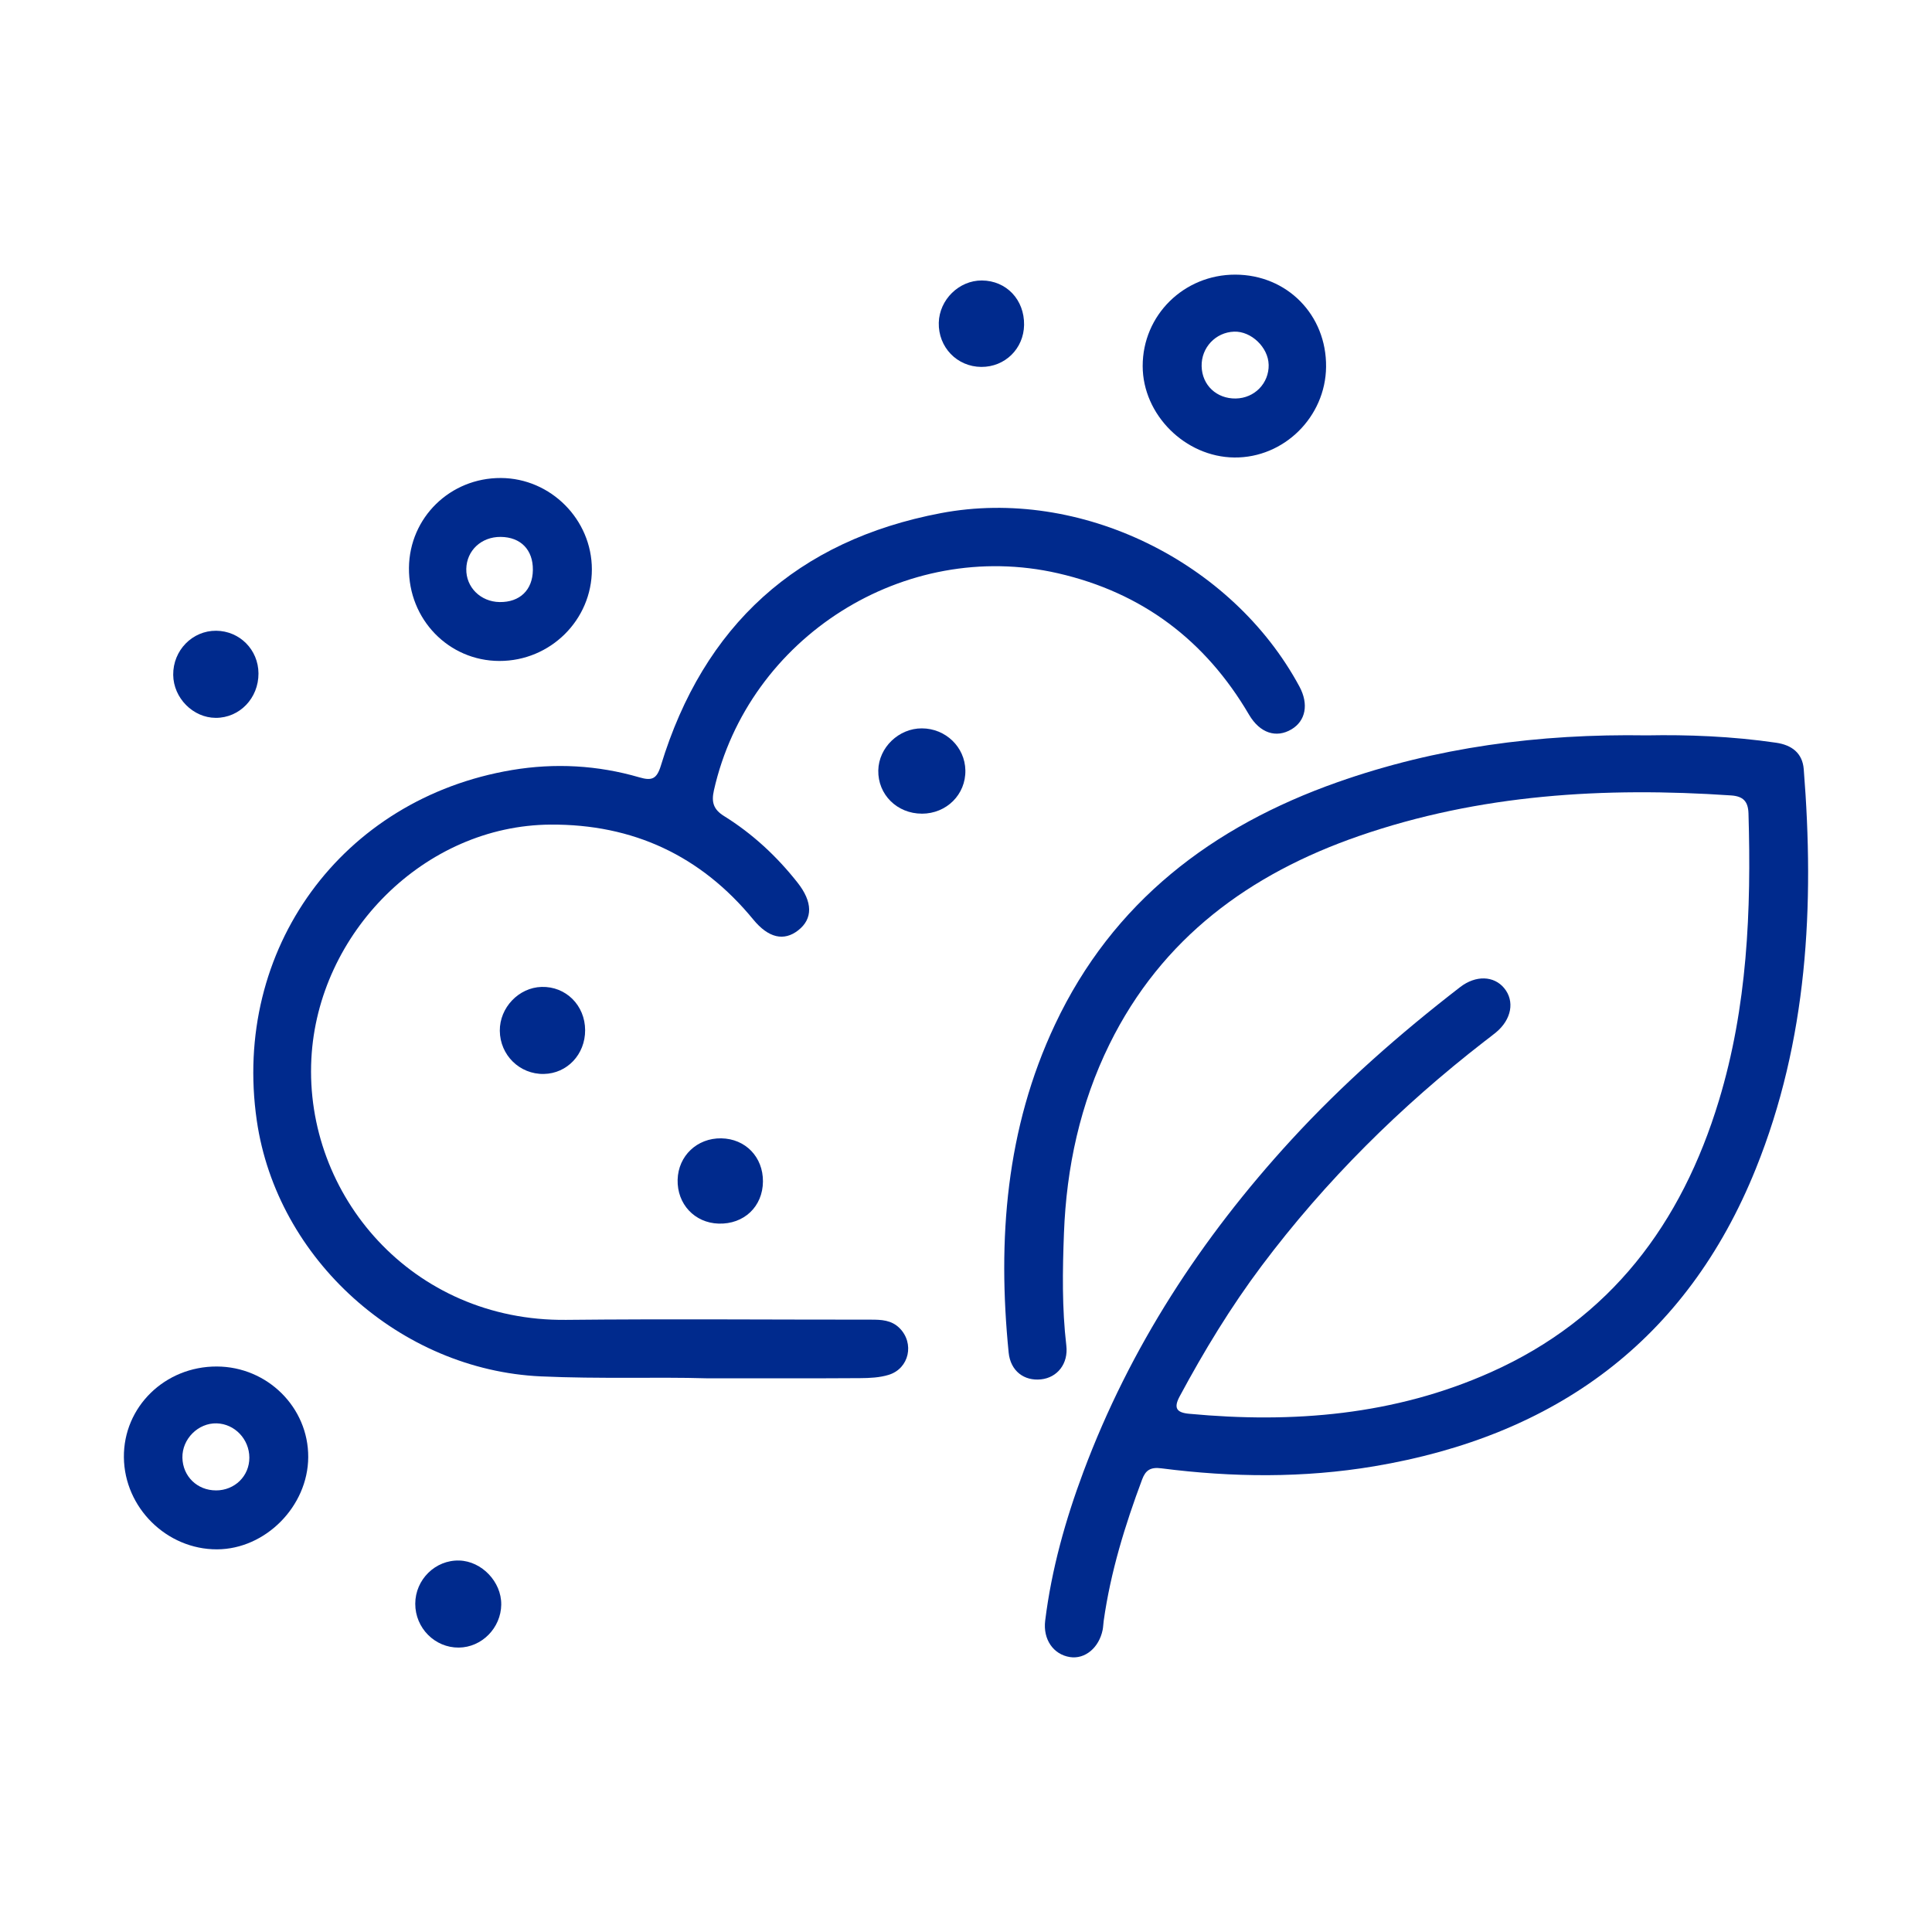 <?xml version="1.0" encoding="UTF-8"?>
<svg xmlns="http://www.w3.org/2000/svg" version="1.1" viewBox="0 0 800 800">
  <defs>
    <style>
      .cls-1 {
        fill: #002a8d;
      }

      .cls-2 {
        display: none;
      }
    </style>
  </defs>
  <!-- Generator: Adobe Illustrator 28.7.1, SVG Export Plug-In . SVG Version: 1.2.0 Build 142)  -->
  <g>
    <g id="Capa_1" class="cls-2">
      <g>
        <path class="cls-1" d="M154.35,571.99c18.92-3.94,39.7,3.69,60.5,13.85,29.95,14.64,60.55,27.98,91.07,41.43,39.26,17.3,79.56,19.36,120.45,6.45,42.02-13.27,83.84-27.15,125.92-40.22,18.45-5.73,31.86-18.41,45.82-30.47,38.52-33.25,76.91-66.64,115.34-99.99,5.67-4.92,5.6-6.26-1.03-9.45-16.09-7.74-31.69-6.67-46.28,3.67-31.59,22.39-63.12,44.86-94.49,67.55-7.44,5.38-15.12,9.27-24.26,10.99-22,4.16-43.84,9.12-65.81,13.42-5.72,1.12-8.58,3.24-8.05,9.53.74,8.66-1.63,16.91-4.72,24.92-4.04,10.42-9.13,12.92-20.02,9.64-27.97-8.42-55.91-16.96-83.86-25.46-37.03-11.26-74.07-22.52-111.1-33.79-1.63-.5-3.28-.94-4.87-1.55-7.29-2.83-10.67-8.61-8.63-14.64,2.22-6.57,8.46-9.63,15.95-7.39,23.09,6.91,46.13,13.96,69.19,20.97,38.89,11.83,77.82,23.54,116.64,35.63,5.97,1.86,7.62.14,8.45-5.4,2.71-18.2-9.72-39.73-27.72-47.03-37.68-15.27-75.33-30.63-113.17-45.5-13.8-5.42-25.6-14.04-37.83-21.91-31.46-20.24-65.81-25.41-102.22-21.26-34.13,3.88-67.6,11.66-101.5,16.9-8.8,1.36-14.48-1.82-15.83-8.74-1.39-7.07,3.25-12.6,12.17-14.15,32.36-5.65,64.65-11.74,97.12-16.69,47.75-7.28,92.01,2.08,131.84,30.13,23.44,16.5,51.21,23.45,76.91,34.96,3.88,1.74,6.54-.44,9.4-2.16,25.06-15.03,50.13-30.03,75.13-45.16,35.71-21.62,70.91-21.18,105.56,2.31,3.1,2.1,6.1,2.64,9.62,2.18,24.29-3.2,47.06,1.72,68.14,13.8,5.55,3.18,9.16,2.86,14.27-.68,26.94-18.66,58.64-17.51,83.21,2.56,1.51,1.23,2.96,2.54,4.33,3.92,10.98,11.1,10.56,16.8-1.15,26.9-47.59,41-95.07,82.12-142.62,123.17-9.69,8.37-20.52,14.93-32.71,18.86-46.34,14.95-92.43,30.75-139.19,44.24-48.45,13.98-95.28,6.51-140.48-15.2-33.13-15.92-66.87-30.56-100.31-45.84-4.09-1.87-8.27-2.6-12.74-2.57-16.8.08-33.61.09-50.41,0-8.5-.04-13.36-4.1-13.58-10.98-.23-7.06,4.95-11.6,13.7-11.72,9.74-.13,19.48-.03,33.84-.03ZM584.93,448.26c-16.6-.03-29.94,2.5-42.26,9.43-27.99,15.73-55.68,31.99-83.55,47.93-3.26,1.87-4.19,3.38-1.42,6.61,2.67,3.11,5.08,6.59,6.88,10.27,2.17,4.44,4.67,5.75,9.76,4.63,23.98-5.28,48.06-10.12,72.11-15.05,2.96-.61,5.47-1.94,7.86-3.65,21.59-15.39,43.13-30.85,64.81-46.12,4.79-3.37,4-5.19-.88-7.14-11.18-4.47-22.62-7.48-33.31-6.91ZM533.2,435.88c-1.65-2.88-3.93-3.2-5.96-3.76-17.2-4.74-34.52-5.24-50.34,3.56-23.98,13.34-47.27,27.91-70.86,41.96-4.51,2.68-2.64,4.08.94,5.48,6.79,2.64,13.58,5.31,20.26,8.22,4.16,1.81,7.64,1.47,11.64-.87,22.22-13.01,44.61-25.74,66.93-38.6,9.15-5.27,18.24-10.64,27.4-15.99Z"/>
        <path class="cls-1" d="M484.44,337.6c-8.41,10.38-16.89,20.71-25.2,31.17-2.69,3.39-5.76,5.78-10.12,6.58-63.24,11.63-125.88,11.79-187.36-9.85-63.55-22.36-112.94-63.08-151.98-117.23-17.6-24.4-31.92-50.62-44.14-78.08-4.69-10.55-3.8-20.07,4.11-28.32,8.05-8.39,17.92-8.96,28.32-4.78,20.82,8.37,42.66,11.36,64.89,12.74,46.35,2.88,92.34-2.04,138.43-5.56,30.32-2.32,60.6-5.1,90.99-6.57,17.28-.84,34.55-.81,51.82-1.3,13.87-.39,25.37,2.76,32.67,15.78,1.53,2.74,3.47,5.79,6.86,7.48.31-.83.67-1.44.77-2.09,1.66-11.6,6.83-15.04,18.17-11.75,25.89,7.51,48.98,20.29,69.44,37.75,23.47,20.04,41.73,44.18,55.3,71.85,1.72,3.5,4.09,5.76,7.48,7.54,16.85,8.85,33.23,18.48,47.13,31.69,6.4,6.08,6.6,13.63.64,18.27-5.49,4.27-11.01,3.28-15.95-1.03-22.77-19.86-49.12-33.18-77.61-42.55-25.36-8.34-51.49-12.26-78.09-14.08-45.53-3.11-91.03.31-136.54-.07-55.46-.46-110.29-5.97-163.76-21.64-18.24-5.35-36.21-11.47-53.76-18.79-8.4-3.51-11.73-9.83-8.88-16.42,2.77-6.42,9.13-8.46,17.38-5.11,44.72,18.19,91.07,29.96,139.07,34.85,43.92,4.47,87.97,3.91,132.05,2.65,50.72-1.44,101.3-.56,150.64,13.64,2.06.59,4.18,1,6.05,1.44,1.3-1.13.77-2.03.24-2.82-19.96-29.75-45.09-53.56-78.37-67.91-7.74-3.34-7.8-3.16-8.16,5.39-.16,3.89-.66,7.76-.9,11.64-.36,5.7-2.99,9.76-8.53,11.47-5.76,1.78-9.91-1.13-13.33-5.31-8.65-10.54-17.39-21.01-25.7-31.82-3.27-4.26-6.81-6.17-12.23-6.28-39.74-.79-79.27,2.24-118.82,5.57-28.6,2.41-57.26,4.17-85.87,6.53-22.13,1.83-44.28,1.54-66.43,1.37-29.89-.22-59.18-4.28-86.91-15.36-2.14,1.54-.92,2.95-.4,4.11,33.56,74.95,82.23,136.07,158.3,171.75,31.64,14.84,65.21,22.21,100.06,24.83,29.61,2.23,58.79-.36,87.99-4.6,5.43-.79,9.37-2.99,12.79-7.34,12.48-15.9,25.26-31.56,37.94-47.3,1.22-1.52,2.56-2.94,3.85-4.4,3.41-3.86,7.68-5.12,12.55-3.69,5.06,1.48,7.63,5.43,7.92,10.35.51,8.5.7,17.04.48,25.54-.16,6.21,1.47,7.66,7.55,5.23,26.04-10.4,51.04-23.02,76.38-34.93,2.87-1.35,5.66-2.86,8.59-4.04,7.06-2.84,13.52-.76,16.27,5.08,2.79,5.92.49,12.38-6.38,15.73-18.38,8.97-36.88,17.7-55.4,26.39-16.98,7.97-34.21,15.36-52.22,20.75-11.94,3.57-18.16-1.06-18.37-13.67-.05-3.35,0-6.69,0-10.04-.57-.15-1.14-.3-1.71-.46Z"/>
      </g>
    </g>
    <g id="Capa_2" class="cls-2">
      <g>
        <path class="cls-1" d="M80.91,487.17c3.43-22.44,9.22-44.21,18.36-65.03,15.93-36.28,38.15-68.39,64.74-97.59,5.28-5.8,11.81-8.33,19.65-5.98,8.21,2.46,12.93,8.09,13.99,16.5,1.14,9.04,1.99,18.1,4.5,26.93,6.29,22.16,19.84,39.39,36.35,54.75,18.97,17.66,39.43,33.74,56.61,53.3,20.76,23.62,38.22,49.13,45.54,80.36,5.63,24.04,3.05,47.03-9.72,68.37-3.03,5.06-1.64,6.63,3.25,8.07,9.94,2.92,19.74,6.34,29.68,9.28,13.45,3.98,19.03,14.85,14.08,28.03-2.11,5.63-4.2,11.28-6.56,16.81-4.92,11.5-15.35,15.93-27.05,11.4-15.29-5.91-30.26-12.58-44.81-20.16-2.54-1.32-4.82-2.84-7.98-.64-30.87,21.44-63.89,22.09-97.81,9-31.06-11.99-54.21-34.02-73.34-60.58-20.16-27.98-34.69-58.43-39.47-92.97v-39.85ZM177.45,340.33c-1.08.73-1.67.97-2.05,1.4-25.41,29.1-46.9,60.67-61.18,96.83-11.25,28.49-16.84,58.05-12.34,88.37,7.19,48.36,32.24,87.08,69.51,117.78,20.45,16.84,44.35,25.85,71.44,23.89,11.01-.8,21.45-3.59,31.07-9.42-1.48-2.75-3.77-3.46-5.64-4.66-25.36-16.25-48.23-35.3-65.87-59.96-16.95-23.7-27.2-49.76-26.01-79.48.3-7.42,4.58-12.6,11.63-14.13,6.63-1.44,13.3,1.95,16.32,8.45,1.04,2.25,1.78,4.65,2.62,6.99,4.01,11.18,9.26,21.74,15.97,31.56,20.13,29.47,48.13,49.31,79.35,65.37,5.32,2.74,7.89,1.81,10.77-3.15,12.84-22.14,12.96-45.02,4.17-68.3-12.66-33.54-35.79-59.4-61.83-83.04-13.51-12.26-27.67-23.82-40.29-37.06-15.74-16.51-27.51-35.33-33.06-57.62-1.89-7.6-2.98-15.4-4.58-23.82ZM206.26,560.54c7.8,18.15,19.61,33.51,33.89,47,29.26,27.65,64.05,46.4,100.81,61.79,13.37,5.6,10.41,6.79,16.2-6.72,2.34-5.46,1.15-7.16-4.47-8.8-57.77-16.89-109.31-43.68-146.42-93.27Z"/>
        <path class="cls-1" d="M658.08,425.97c-.75,22.85-3.24,44.45-9.03,65.52-9.19,33.44-24.89,62.81-53.73,83.65-3.52,2.55-7.21,4.9-10.99,7.05-7.32,4.16-14.85,3.01-19.71-2.76-4.83-5.74-4.83-13.56.82-19.82,19.61-21.76,30.85-47.44,36.35-75.92,3.93-20.33,3.46-40.85,3.03-61.39-.11-5.38-4.04-5.36-7.35-5.41-15.35-.25-29.55,3.86-42.25,12.54-20.65,14.12-32.92,34.66-43.05,56.8-12.55,27.45-17.57,56.96-23.68,86.17-4.91,23.49-11.57,46.28-26.11,66-8.71,11.8-19.41,21.49-31.81,30.48,6.03,2.97,12.03,3.14,17.77,4.03,40.7,6.33,81.31,7.4,121.63-2.82,23.02-5.83,44.16-15.55,62.83-30.38,2.8-2.22,5.72-4.35,9.51-3.95,4.28.45,7.41,2.73,8.7,6.94,1.47,4.8-.57,8.52-4.2,11.5-13.42,11-28.23,19.71-44.28,26.23-38.68,15.71-79.03,19.53-120.31,16.74-19.27-1.3-38.32-4.12-57.21-8.08-8.45-1.77-14.19-6.67-16.17-15.3-1.82-7.96.83-14.92,7.35-19.12,32.13-20.67,46.38-51.72,53.04-87.81,5.46-29.57,11.44-59.08,23.73-86.82,11.4-25.74,25.76-49.35,49.2-66.08,15.62-11.15,33.03-17.32,52.39-16.78,5.84.16,7.41-1.95,6.14-7.34-2.32-9.88-4.35-19.84-6.7-29.72-3.33-14.01,3.35-24.2,17.62-26.5,5.73-.92,11.46-1.87,17.21-2.57,12.68-1.55,21.62,4.82,23.6,17.36,1.72,10.84,3.66,21.78,3.8,32.7.19,13.98,3.47,23.3,17.31,31.4,26.59,15.55,39.41,42.01,43.94,71.96,5.93,39.22-5.14,75.15-23.13,109.47-4.24,8.09-8.95,15.91-14.18,23.42-4.22,6.06-9.77,7.53-14.84,4.05-4.84-3.32-5.79-8.83-1.89-14.79,11.67-17.78,21.56-36.4,27.99-56.75,7.57-23.94,10.6-48.18,4.08-72.86-5.2-19.7-15.64-36.03-32.33-48.07-1.31-.94-2.8-1.63-5.13-2.97ZM607.39,533.56c11.01-14.15,17.8-30.3,22.33-47.43,10.78-40.78,9.19-82.08,4.44-123.42-1.38-12.06-1.81-11.58-14.37-10.15-6.11.7-6.36,2.98-5.01,7.94,6.09,22.25,9.55,44.97,10.51,68,1.51,36.23-2.94,71.51-17.9,105.06Z"/>
        <path class="cls-1" d="M591.78,293.41c-21.25-58.82-48-111.82-100.72-146.9-23.35-15.54-49.31-23.2-77.39-24.03-26.53-.78-52.64,1.1-77.83,10.24-24.94,9.04-45.69,23.45-59.41,46.7-5.43,9.2-9.04,19.12-9.74,29.9-.49,7.58.14,7.97,6.79,4.56,23.01-11.81,46.95-21.01,72.56-25.27,31.79-5.28,62.41-2.37,90.98,13.79,8.3,4.69,11.3,10.41,9.39,17.59-2.17,8.14-8.17,12.54-16.81,11.05-13.36-2.3-26.72-3.42-40.24-2.75-32.18,1.61-60.81,13.67-87.99,29.95-3.56,2.13-6.91,4.62-10.54,6.62-4.2,2.32-4.58,5.11-2.37,9.18,8.79,16.23,21.86,27.43,39.1,33.84,3.3,1.23,6.7,2.18,10.04,3.32,6.64,2.28,9.66,7.12,7.94,12.65-1.75,5.62-6.81,8.31-13.55,6.49-22.54-6.09-41.53-17.57-55.08-37.07-1.07-1.53-2.1-3.09-3.09-4.67-4.79-7.71-4.88-7.83-11.49-1.96-6.97,6.2-13.75,12.63-20.56,19.01-11.2,10.49-22.94,9.72-32.66-2.24-3.53-4.35-7.08-8.69-10.46-13.15-7.59-10.01-6.23-21.26,3.51-29.11,12.62-10.15,25.67-19.72,39.3-28.47,3.22-2.07,5.04-4.34,4.87-8.52-1.86-46.91,22.21-78.42,60.97-100.49,22.51-12.81,47.33-18.46,73.07-20.63,25.83-2.17,51.36-1.36,76.44,5.83,33.04,9.47,60.42,28,83.55,52.98,33.49,36.17,54.93,79.18,70.18,125.59,2.76,8.39,1.82,16.14-5.14,22.16-6.91,5.98-14.69,6.09-22.65,2.12-18.28-9.12-37.59-12.79-57.92-11.01-14.15,1.24-27.65,5.29-41.05,9.73-26.37,8.74-52.57,18.13-80.26,22.02-7.59,1.07-15.19,2.22-22.9,1.97-6.41-.2-10.77-3.97-10.92-9.51-.14-5.19,3.74-9.6,9.83-9.98,33.52-2.05,65.04-12.29,96.47-23.06,19.48-6.67,39.26-11.92,60.12-11.83,17.52.08,34.06,4.27,50.03,11.17,1.3.56,2.64,1.01,5.66,2.16ZM389.76,207.62c-27.52-2.22-45.36-.15-69.67,8.09-35.16,11.91-66.21,31.22-95.63,53.43-10.79,8.14-10.58,7.95-2.27,18.75,3.21,4.17,5,3.84,8.47.41,15.49-15.35,32.25-29.2,50.54-41.14,32.55-21.26,67.42-36.27,108.56-39.54Z"/>
      </g>
    </g>
    <g id="Capa_3" class="cls-2">
      <g>
        <path class="cls-1" d="M728.71,426.98c-2.36,19.06-4.95,38.08-9.98,56.68-22.58,83.58-70.7,148.4-143.11,195.56-5.59,3.64-8.18,2.8-11.29-2.82-6.93-12.55-7.01-9.73,4.06-17.22,76.51-51.73,123.34-123.03,136.68-214.45,13.8-94.57-12.75-178.17-75.85-249.67-46.87-53.11-105.89-85.58-175.62-98.23-5.79-1.05-7.17-3.33-6.08-8.44,2.91-13.68-.95-14.56,15.06-10.9,136.06,31.06,222.03,114.33,258.36,248.92,4.12,15.26,5.45,31.08,7.77,46.69v53.88Z"/>
        <path class="cls-1" d="M399.02,728.45c-18.02-8.42-35.8-17.29-51.98-28.97-18.52-13.37-35.52-28.21-45.87-49.2-22.62-45.86,10.99-100.16,62.13-100.65,11.57-.11,22.55,1.84,32.82,7.14,2.98,1.54,5.37,1.38,8.38,0,46.56-21.32,96.93,7.19,102.12,58.22,2.22,21.79-7.17,40.01-21.05,56.03-21.46,24.76-48.95,41.02-78.25,54.62-1.93.9-3.82,1.87-5.74,2.81h-2.57ZM485.94,614.87c-.6-13.96-8.84-28.97-25.72-38.28-17.27-9.52-35.01-9.28-51.54,1.75-6.31,4.21-10.37,4.22-16.71,0-28.19-18.75-66.58-4.09-75.6,28.47-5.53,19.95,1.57,36.55,14.52,51.23,18.29,20.74,41.59,34.51,66.07,46.55,2.01.99,3.91,1.39,6.08.32,25.67-12.59,50.08-27,68.71-49.29,8.49-10.16,14.45-21.68,14.18-40.77Z"/>
        <path class="cls-1" d="M323.97,304.2c7.22-3.7,14.32-7.44,21.5-10.99,36.92-18.28,74.98-33.31,115.8-40.35,37.08-6.39,73.29-4.78,107.37,13.17,38.07,20.05,57.76,52.43,63.02,94.53,8.45,67.72-39.77,136.65-113.08,149.54-6.3,1.11-12.65,1.98-19.1,1.97-39.55-.04-79.09-.12-118.64.12-6.26.04-7.99-2.07-7.97-8.12.11-26.09,17.83-45.28,43.9-46.43,5.65-.25,6.18-1.95,4.9-6.93-6-23.34-7.98-46.62,1.13-69.85,14.66-37.38,70.29-73.68,125.5-42.32,4.77,2.71,5.11,5,1.85,9.35-7.47,9.93-7.26,10.08-18.69,5.32-40.16-16.74-85.38,6.79-92.91,48.86-3.15,17.58.08,34.9,5.4,51.79,1.92,6.11,3.87,12.23,6.16,18.21,1.91,4.99.27,6.55-4.73,6.47-9.62-.16-19.24.02-28.86,0-6.12-.01-11.21,2.39-15.57,6.48-1.36,1.28-3.45,2.66-2.83,4.68.72,2.34,3.28,1.43,5.06,1.46,6.63.1,13.25.04,19.88.04,23.73,0,47.46-.38,71.18.07,57.92,1.11,111.09-43.56,116.88-104.28,5.41-56.81-25.51-104.3-88.98-114.7-34.57-5.66-68.1,1.16-100.88,11.88-44.14,14.43-85.22,35.29-124.09,60.55-4.52,2.94-7.94,3.69-12.63.52-6.18-4.18-12.77-7.8-19.4-11.25-4.35-2.27-5.31-5.33-4.69-9.95,4.85-36.39,9.54-72.81,14.23-109.22,1.42-11.05-5.61-20.14-15.91-20.76-9.74-.58-17.5,6.94-17.55,17.88-.18,37.84-.09,75.67-.11,113.51q0,10.25-10.22,10.48c-22.67.53-40.44,16.26-41.88,37.07-1.65,23.91,14,44.63,36.41,48.61,9.58,1.7,19.19.97,28.78,1.05,28.38.24,48.56,22.15,46.5,50.45-.28,3.85-1.86,5.35-5.5,5.33-5.13-.02-10.26.04-15.39.13-6.12.1-11.11,2.79-15.33,7.01-1.16,1.16-2.96,2.39-2.27,4.25.75,2.04,2.95,1.31,4.54,1.31,22.45.05,44.89.04,67.34.04,14.5,0,14.31,0,13.96,14.48-.12,5.2-2.34,6.48-7.07,6.44-21.8-.15-43.61-.06-65.41-.06-10.69,0-21.38-.15-32.06.06-4.61.09-6.36-1.54-6.52-6.28-.82-23.55,12.62-41.58,35.82-47.18,4.5-1.09,4.62-2.63,2.06-5.9-6.16-7.87-14.75-9.57-24-9.87-9.81-.32-19.67.89-29.42-1.05-30.3-6.06-51.94-31.23-53.48-62.17-1.41-28.46,17.63-54.06,47.05-62.6,4.59-1.33,5.36-3.6,5.35-7.72-.12-32.06-.09-64.13-.05-96.2.02-18.38,9.88-32.7,25.95-37.89,15.92-5.13,32.1.32,42.72,15.13,3.39,4.73,4.42,1.32,6.24-.74,10.71-12.06,24.14-16.16,39.42-11.79,15.67,4.48,24.48,15.73,27.05,31.76,1.34,8.37-1.17,16.06-4.73,23.5-10.62,22.16-21.25,44.32-31.83,66.5-.61,1.28-1.78,2.46-1.13,4.57ZM340.99,214.77c.16-9.04-5.35-15.78-14.06-17.55-8.29-1.69-16.41,2.85-19.3,12.04-8.68,27.59-20.37,54.4-22.24,83.83-.49,7.64-1.78,15.24-2.75,22.85-.52,4.05,2.09,5.73,5.19,7.04,3.44,1.44,3.97-1.54,4.9-3.48,15.38-32.15,30.71-64.32,46.05-96.49,1.29-2.71,2.42-5.48,2.22-8.24Z"/>
        <path class="cls-1" d="M71.3,400.01c1.15-84.63,29.23-158.94,86.49-221.58,50.77-55.53,113.66-89.38,187.8-102.43,5.72-1.01,7.09,1.03,7.68,6.01,1.56,13.29,1.65,13.02-11.48,15.75-91.84,19.13-161.28,69.66-208.9,150.18-22.86,38.65-36.51,80.73-39.72,125.44-7.39,103.13,26.84,190.07,104.16,259.43,12.12,10.87,25.17,20.56,39.13,28.92,4.08,2.45,4.64,4.67,2.04,8.65-9.04,13.82-5.3,14.43-19.8,4.54-78.08-53.22-125.9-126.3-142.94-219.35-1.23-6.71-1.99-13.52-2.81-20.3-1.41-11.69-1.72-23.43-1.66-35.27Z"/>
        <path class="cls-1" d="M238.92,367.47q0,10.79-10.23,10.8-10.8,0-10.8-10.22,0-10.71,10.22-10.72,10.8,0,10.8,10.14Z"/>
        <path class="cls-1" d="M417.69,71.68c3.1,3.66,13.18-4.07,12.83,5.97-.17,4.82,4.38,14.78-5.68,14.93-4.67.07-14.95,5.29-15.25-6.15-.37-14.21.6-15.06,8.1-14.76Z"/>
        <path class="cls-1" d="M273.26,685.32c-1.78,3.79-3.99,8.64-6.33,13.42-.63,1.29-1.99,1.67-3.31,1.04-4.63-2.19-9.22-4.46-13.82-6.7-.19-.09-.44-.21-.51-.37-2.48-6.08,3.26-9.47,4.78-14.26.65-2.06,1.87-4.8,5.06-3.41,4.3,1.87,8.51,3.97,12.72,6.05,1.19.59,2.05,1.57,1.41,4.23Z"/>
        <path class="cls-1" d="M535.73,700.5c-2.38.22-3.23-.97-3.86-2.39-1.74-3.89-4.42-7.66-4.96-11.72-1.12-8.31,7.76-6.38,11.55-9.83,2.29-2.09,5.09-2.18,6.69,1.41.6,1.36,1.48,2.61,2.01,3.99,1.32,3.48,5.87,7.19,3.56,10.25-3.56,4.72-10.14,5.84-14.98,8.28Z"/>
        <path class="cls-1" d="M391.76,81.85c.14,10.93.1,11.68-15.03,10.83-9.63-.54-4.14-9.82-5.65-14.86-1.6-5.34.02-4.93,14.41-6.21,9.17-.81,5.2,6.61,6.27,10.24Z"/>
      </g>
    </g>
    <g id="Capa_4" class="cls-2">
      <g>
        <path class="cls-1" d="M372.98,735c-18.3-2.47-36.59-4.92-54.52-9.53-62.96-16.18-116.9-47.81-161.6-95.06-4.57-4.83-7.72-5.82-12.59-.72-3.88,4.07-8.55,7.41-13.01,10.9-6.61,5.18-13.93,6.04-21.47,2.46-7.61-3.62-11.38-10.07-11.4-18.38-.1-36.64-.18-73.28.02-109.92.07-12.76,10.43-21.49,23.06-19.83,9.05,1.19,18.1,2.56,27.01,4.5,5.76,1.25,5.75-.33,3.99-4.97-12.44-32.78-18.87-66.77-17.27-101.8,3.98-87.09,40.96-156.99,111.11-208.76,37.84-27.92,80.65-44.08,127.3-48.14,90.12-7.85,165.77,22.49,226.57,89.66,8.13,8.98,7.61,13.33-1.42,21.32-3.59,3.17-7.29,6.22-10.95,9.31-3.48,2.94-6.98,5.87-10.93,9.19,3.81,2.78,8.09,2.42,11.9,3.11,27.81,5.01,55.67,9.8,83.52,14.62,8.92,1.54,8.94,1.49,8.95-7.77,0-30.1.02-60.19-.04-90.29,0-1.84.99-4.43-1.14-5.34-2.02-.87-3.39,1.47-4.83,2.66-5.71,4.71-11.31,9.56-17.01,14.29-8.08,6.7-12.54,6.5-19.41-1.34-21.09-24.1-44.89-45-72.04-62.01-40.32-25.27-84.1-40.67-131.41-45.62-73.31-7.67-141.73,7.13-203.74,47.34-74.32,48.19-120.8,116.16-138.96,203.1-9.45,45.24-8.25,90.48,2.38,135.47.55,2.31,1.23,4.78.92,7.06-.71,5.31-4,8.93-9.35,9.43-6.12.57-9.99-3.14-11.27-8.78-2.51-11.04-5.12-22.11-6.63-33.31-7.94-59.06-2.69-116.93,20.59-171.93,48.96-115.66,135.58-185.04,259.2-207.5,8.1-1.47,16.32-2.28,24.49-3.4,18.28,0,36.57,0,54.85,0,5.15.71,10.29,1.47,15.45,2.12,53.46,6.69,102.28,25.6,146.7,56.03,20.19,13.83,38.67,29.73,55.19,47.8,3.9,4.27,6.47,4.49,10.42.39,3.45-3.59,7.71-6.38,11.45-9.7,7.13-6.34,14.99-8.87,23.98-4.52,8.67,4.2,11.61,11.65,11.55,20.96-.16,23.54,0,47.09-.09,70.63-.01,4.01.7,7.67,2.41,11.34,9.23,19.81,16.04,40.45,21.34,61.65,4.18,16.74,6.09,33.81,8.53,50.82v54.96c-.29,1.27-.72,2.52-.84,3.8-6.33,65.75-30.04,124.56-70.48,176.62-8.02,10.32-16.54,20.26-26.08,29.23-4.62,4.34-10.58,4.23-14.7.25-4.09-3.94-4.2-9.86-.2-14.7,1.11-1.34,2.39-2.54,3.59-3.8,20.72-21.73,38.34-45.73,52.22-72.38,28.4-54.53,39.92-112.58,35.02-173.81-1.88-23.5-6.56-46.56-13.93-69.02-1.18-3.6-2.02-4.69-5.52-1.9-4.4,3.51-9.65,4.63-15.39,3.51-8.1-1.59-16.26-2.92-24.41-4.25-7.94-1.29-7.92-1.23-5.16,6.12,10.67,28.41,16.41,57.85,16.83,88.15.68,47.86-10.49,92.91-34.05,134.63-53.15,94.16-154.06,145.17-258.8,134.41-47.51-4.88-90.73-21.66-129.32-50.07-16.21-11.93-30.71-25.72-44-40.79-6.31-7.15-5.92-12.33.92-18.56,1.77-1.61,3.68-3.06,5.5-4.62,5.98-5.12,11.94-10.26,18.92-16.25-15.24-2.64-28.94-4.98-42.63-7.37-18.41-3.22-36.81-6.52-55.24-9.65-3.39-.58-7.47-2.23-7.44,4.35.18,31.83.07,63.67.12,95.5,0,1.23.13,2.97.91,3.58,1.56,1.23,2.75-.53,3.84-1.44,6.69-5.58,13.21-11.37,20.03-16.78,6.1-4.85,10.68-4.45,16.09,1.14,4.54,4.7,8.64,9.82,13.25,14.45,71.68,71.98,158.02,103.94,259.2,94.78,46.94-4.25,90.38-19.37,130.62-43.84,9.87-6,19.26-12.7,28.57-19.53,5.83-4.28,12.04-3.62,15.61,1.24,3.58,4.87,2.42,10.87-3.01,15.5-.66.56-1.36,1.08-2.06,1.61-35.7,26.98-75.15,46.18-118.45,57.49-18.56,4.85-37.49,7.33-56.42,9.92h-54.85ZM400.37,644.25c5,0,10.02.19,15.01-.05,5.21-.26,10.42-.75,15.58-1.46,62.34-8.52,115.24-35.67,155.07-84.47,63.32-77.58,75.05-163.83,37.86-256.83-1.83-4.59-4.78-6.56-9.67-7.31-14.61-2.24-29.15-4.91-43.67-7.65-7.92-1.49-13.44-6.27-15.68-14.06-2.28-7.96-.45-15.17,5.76-20.87,4.49-4.12,9-8.29,13.92-11.85,4.77-3.45,5.43-5.8.81-10.36-58.4-57.66-128.23-81.9-209.48-71.17-60.07,7.93-110.07,35.84-149.69,81.54-44.06,50.82-63.34,110.49-59.46,177.53,1.64,28.29,8.72,55.44,20.14,81.43,1.79,4.06,4.01,6.56,8.91,7.29,14.83,2.19,29.58,4.94,44.33,7.68,7.92,1.47,13.54,6.14,15.8,13.93,2.28,7.88.79,15.18-5.52,20.91-4.68,4.24-9.26,8.67-14.38,12.31-4.82,3.41-4.89,5.62-.66,9.87,48.31,48.6,106.71,72.94,175.02,73.61Z"/>
        <path class="cls-1" d="M388.51,440.71c1.74-2.6,1.23-4.62,1.23-6.51.04-20.28-.07-40.56.1-60.84.04-4.48-1.26-7.81-4.49-10.97-11.69-11.41-23.14-23.08-34.7-34.63-2.85-2.85-5.4-5.88-4.74-10.24.58-3.88,2.56-6.92,6.32-8.53,4.33-1.85,8.24-.76,11.44,2.31,6.61,6.33,13,12.88,19.49,19.32,1.68,1.67,3.42,3.27,5.23,4.99,2.29-2.22,1.31-4.74,1.32-6.95.09-19.84.05-39.69.06-59.53,0-2.83-.11-5.68,1-8.38,1.95-4.73,5.46-7.54,10.58-7.06,4.99.47,8.43,3.47,9.43,8.58.41,2.11.37,4.34.37,6.51.03,19.84-.01,39.69.05,59.53,0,2.29-.69,4.74,1.47,8.14,6.25-6.48,12.21-12.69,18.21-18.86,1.97-2.03,3.92-4.1,6.05-5.97,5.15-4.52,10.93-4.61,15.21-.39,4.36,4.3,4.34,9.93-.52,15.11-5.67,6.03-11.74,11.68-17.45,17.67-7.5,7.87-18.41,13.93-21.88,23.75-3.36,9.53-1.05,21.1-1.1,31.77-.07,13.46-.02,26.91-.02,40.5,3.53.01,4.65-2.44,6.23-4.01,14.99-14.9,29.89-29.88,44.82-44.84,1.54-1.54,3.05-3.12,4.69-4.55,5.65-4.92,11.32-5.14,15.68-.69,4.3,4.38,4.17,10.51-.9,15.72-10.79,11.09-21.8,21.95-32.72,32.91-10.92,10.95-21.75,22-32.84,32.78-3.55,3.45-5.08,7.05-5.05,12.06.18,33.15.09,66.29.09,99.44,0,1.96.04,3.93-.02,5.89-.21,7.78-4.07,12.69-10.12,12.92-6.3.23-11.06-4.85-11.17-12.69-.2-15.48-.07-30.97-.09-46.45-.01-8.91-.48-9.09-9.61-9.92-26.19-2.37-50.96-9.07-72.29-25.35-23.18-17.68-34.6-41.8-38.46-70.24-4.33-31.92,3.87-61.51,16.58-90.09,21.19-47.67,50.5-89.95,86.54-127.57,4.82-5.04,10.26-9.4,15.9-13.53,8.09-5.92,16-5.82,24.11-.14,5.19,3.64,10.11,7.6,14.5,12.16,39.97,41.57,72.16,88.34,93.44,142.21,10.41,26.35,15.39,53.58,10.43,81.96-8.01,45.83-35.85,73.12-79.72,85.34-2.93.82-5.88,1.61-8.87,2.16-5.69,1.04-10.59-1.9-12.31-7.17-1.68-5.15.74-10.6,6.32-12.65,5.7-2.1,11.71-3.32,17.48-5.24,35.46-11.79,55.8-39.99,57.54-77.48,1.5-32.22-9.32-60.87-23.52-88.64-18.67-36.49-41.99-69.8-69.92-99.8-3.41-3.66-7.09-7.08-10.83-10.4-6.37-5.65-6.98-5.64-13.46.34-11.4,10.51-21.76,21.98-31.3,34.2-26.27,33.66-49.2,69.28-63.9,109.69-8.59,23.61-11.69,47.73-6.12,72.57,6.39,28.49,23.75,47.35,50.56,57.97,13.06,5.18,26.77,7.43,40.61,9.16,4.41.55,6.48-.86,6.36-5.61-.21-8.5-.22-17.01,0-25.51.11-4.25-2.27-6.81-4.92-9.47-20.64-20.64-41.27-41.31-61.87-61.99-1.99-2-4.01-4.04-5.64-6.33-3.24-4.54-2.8-9.19,1.01-13.08,4.02-4.11,8.81-4.51,13.59-1.17,1.77,1.23,3.29,2.84,4.83,4.38,15.41,15.4,30.79,30.84,46.19,46.24,1.67,1.67,3.43,3.24,5.51,5.19Z"/>
      </g>
    </g>
    <g id="Capa_5">
      <g>
        <path class="cls-1" d="M682.02,304.5c16.59-.32,35.07.35,53.45,3.05,6.48.95,10.89,4.29,11.42,10.95,4.5,56.48,1.59,112.27-19.85,165.46-28.74,71.32-83.14,110.61-157.97,123.19-29.33,4.93-58.77,4.63-88.19.85-4.44-.57-6.5.73-7.94,4.58-7.12,19.03-13.07,38.37-15.92,58.56-.18,1.24-.19,2.51-.43,3.73-1.5,7.43-7.31,12.26-13.55,11.29-6.85-1.07-11.22-7.31-10.25-15.09,2.63-21.23,8.37-41.69,15.84-61.67,19.3-51.59,48.8-96.77,85.93-137.25,21.4-23.33,45.05-44.1,70.05-63.41,6.49-5.01,13.98-4.7,18.21.39,4.48,5.39,3.1,13-3.36,18.36-1.54,1.28-3.16,2.46-4.74,3.69-34.8,26.99-65.85,57.71-92.31,92.99-12.8,17.06-23.83,35.23-33.92,54.01-2.62,4.87-1.29,6.75,3.88,7.23,43.02,4.04,85.11.61,125-17.22,49.52-22.13,78.93-61.5,94.38-112.42,11.79-38.86,13.45-78.74,12.26-118.94-.15-5-2.21-7.12-7.19-7.46-52.38-3.55-104.08-.52-154.13,16.81-45.23,15.66-81.62,42.26-103.27,86.2-12.13,24.62-17.83,50.97-18.86,78.26-.59,15.49-.84,31.01.98,46.5.9,7.62-3.79,13.3-10.45,14.02-7.02.77-12.67-3.46-13.43-11.1-4.66-46.81-1.15-92.66,19.19-135.82,23.92-50.77,65.11-82.06,117.01-100.36,40.8-14.38,83.04-20.1,128.16-19.38Z"/>
        <path class="cls-1" d="M292.36,570.72c-19.85-.6-44.11.32-68.39-.79-58.12-2.64-109.29-48.32-117.64-105.93-10.28-70.85,35.1-133.31,105.7-145.15,17.71-2.97,35.42-2.01,52.71,3.03,5.21,1.52,7.22.69,8.92-4.88,17.66-58.02,56.39-93.24,115.98-104.53,57.53-10.9,120.5,19.99,148.43,71.82,3.91,7.26,2.61,14.21-3.31,17.72-6.25,3.71-13.04,1.64-17.58-6.1-18.06-30.78-44.24-50.53-79.07-58.52-63.46-14.57-128.23,26.42-142.5,89.9-1.11,4.94-.13,7.92,4.19,10.61,11.79,7.33,21.85,16.67,30.45,27.58,6.29,7.97,6.41,14.96.25,19.76-5.9,4.6-12.31,3.17-18.59-4.49-21.74-26.49-49.86-39.52-83.95-39.3-52.17.33-96.37,44.93-99.03,96.99-2.89,56.41,41.65,108.76,105.52,108.09,42.05-.44,84.1-.07,126.15-.09,4.32,0,8.49.14,11.86,3.48,6.29,6.25,4.06,16.76-4.49,19.38-3.75,1.15-7.89,1.34-11.86,1.36-19.77.13-39.55.06-63.74.06Z"/>
        <path class="cls-1" d="M207.44,197.93c20.61.11,37.62,17.2,37.64,37.82.02,20.95-17.19,37.99-38.32,37.94-20.99-.05-37.65-17.25-37.42-38.61.23-20.81,17.1-37.26,38.1-37.15ZM207.31,222.32c-7.99-.06-14.08,5.61-14.23,13.27-.15,7.57,5.91,13.59,13.8,13.71,8.37.12,13.67-4.99,13.77-13.28.1-8.36-5.03-13.63-13.34-13.7Z"/>
        <path class="cls-1" d="M511.5,113.72c21.46.04,37.84,16.7,37.6,38.23-.24,20.7-17.44,37.68-37.97,37.49-20.37-.19-37.96-17.73-37.97-37.87-.02-21.04,17.05-37.89,38.35-37.85ZM525.32,151.02c-.15-7.18-7.23-13.95-14.31-13.69-7.66.27-13.62,6.62-13.44,14.32.17,7.81,6.18,13.49,14.14,13.36,7.77-.13,13.78-6.3,13.62-13.99Z"/>
        <path class="cls-1" d="M127.63,603.39c-.11,20.33-17.69,38.09-37.76,38.16-20.81.07-38.35-17.23-38.57-38.07-.23-20.9,16.98-37.72,38.5-37.64,20.93.08,37.94,16.95,37.83,37.55ZM89.44,617.15c7.79-.01,13.84-5.97,13.81-13.59-.03-7.64-6.06-13.96-13.51-14.18-7.67-.22-14.36,6.46-14.21,14.21.14,7.72,6.15,13.57,13.92,13.55Z"/>
        <path class="cls-1" d="M207.56,664.39c-.12,9.71-8.05,17.75-17.58,17.84-9.92.09-18.05-8.1-18.03-18.15.02-10.04,8.33-18.2,18.24-17.9,9.3.27,17.48,8.85,17.36,18.21Z"/>
        <path class="cls-1" d="M381.74,336.92c-10.29,0-18.27-7.92-18.06-17.94.2-9.46,8.47-17.42,18.07-17.38,9.83.04,17.8,7.72,17.99,17.36.2,10-7.78,17.96-18,17.97Z"/>
        <path class="cls-1" d="M242.29,426.58c.03,10.02-7.43,17.93-17.08,18.12-10.01.2-18.17-7.79-18.25-17.89-.08-9.58,7.84-17.89,17.3-18.15,10.05-.28,18,7.62,18.03,17.92Z"/>
        <path class="cls-1" d="M107.03,278.84c.05,10.26-7.81,18.43-17.69,18.41-9.41-.03-17.52-8.22-17.62-17.8-.11-10.12,7.91-18.35,17.79-18.27,9.75.08,17.47,7.87,17.52,17.66Z"/>
        <path class="cls-1" d="M424.05,134.55c-.15,9.83-7.91,17.44-17.71,17.38-10.06-.06-17.86-8.17-17.61-18.31.24-9.55,8.4-17.54,17.85-17.48,10.14.06,17.63,7.96,17.47,18.42Z"/>
        <path class="cls-1" d="M298.65,471.36c10.02.16,17.34,7.73,17.27,17.86-.07,10.4-7.85,17.78-18.38,17.45-9.94-.32-17.21-8.12-16.95-18.18.26-9.88,8.07-17.29,18.07-17.13Z"/>
      </g>
    </g>
  </g>
</svg>